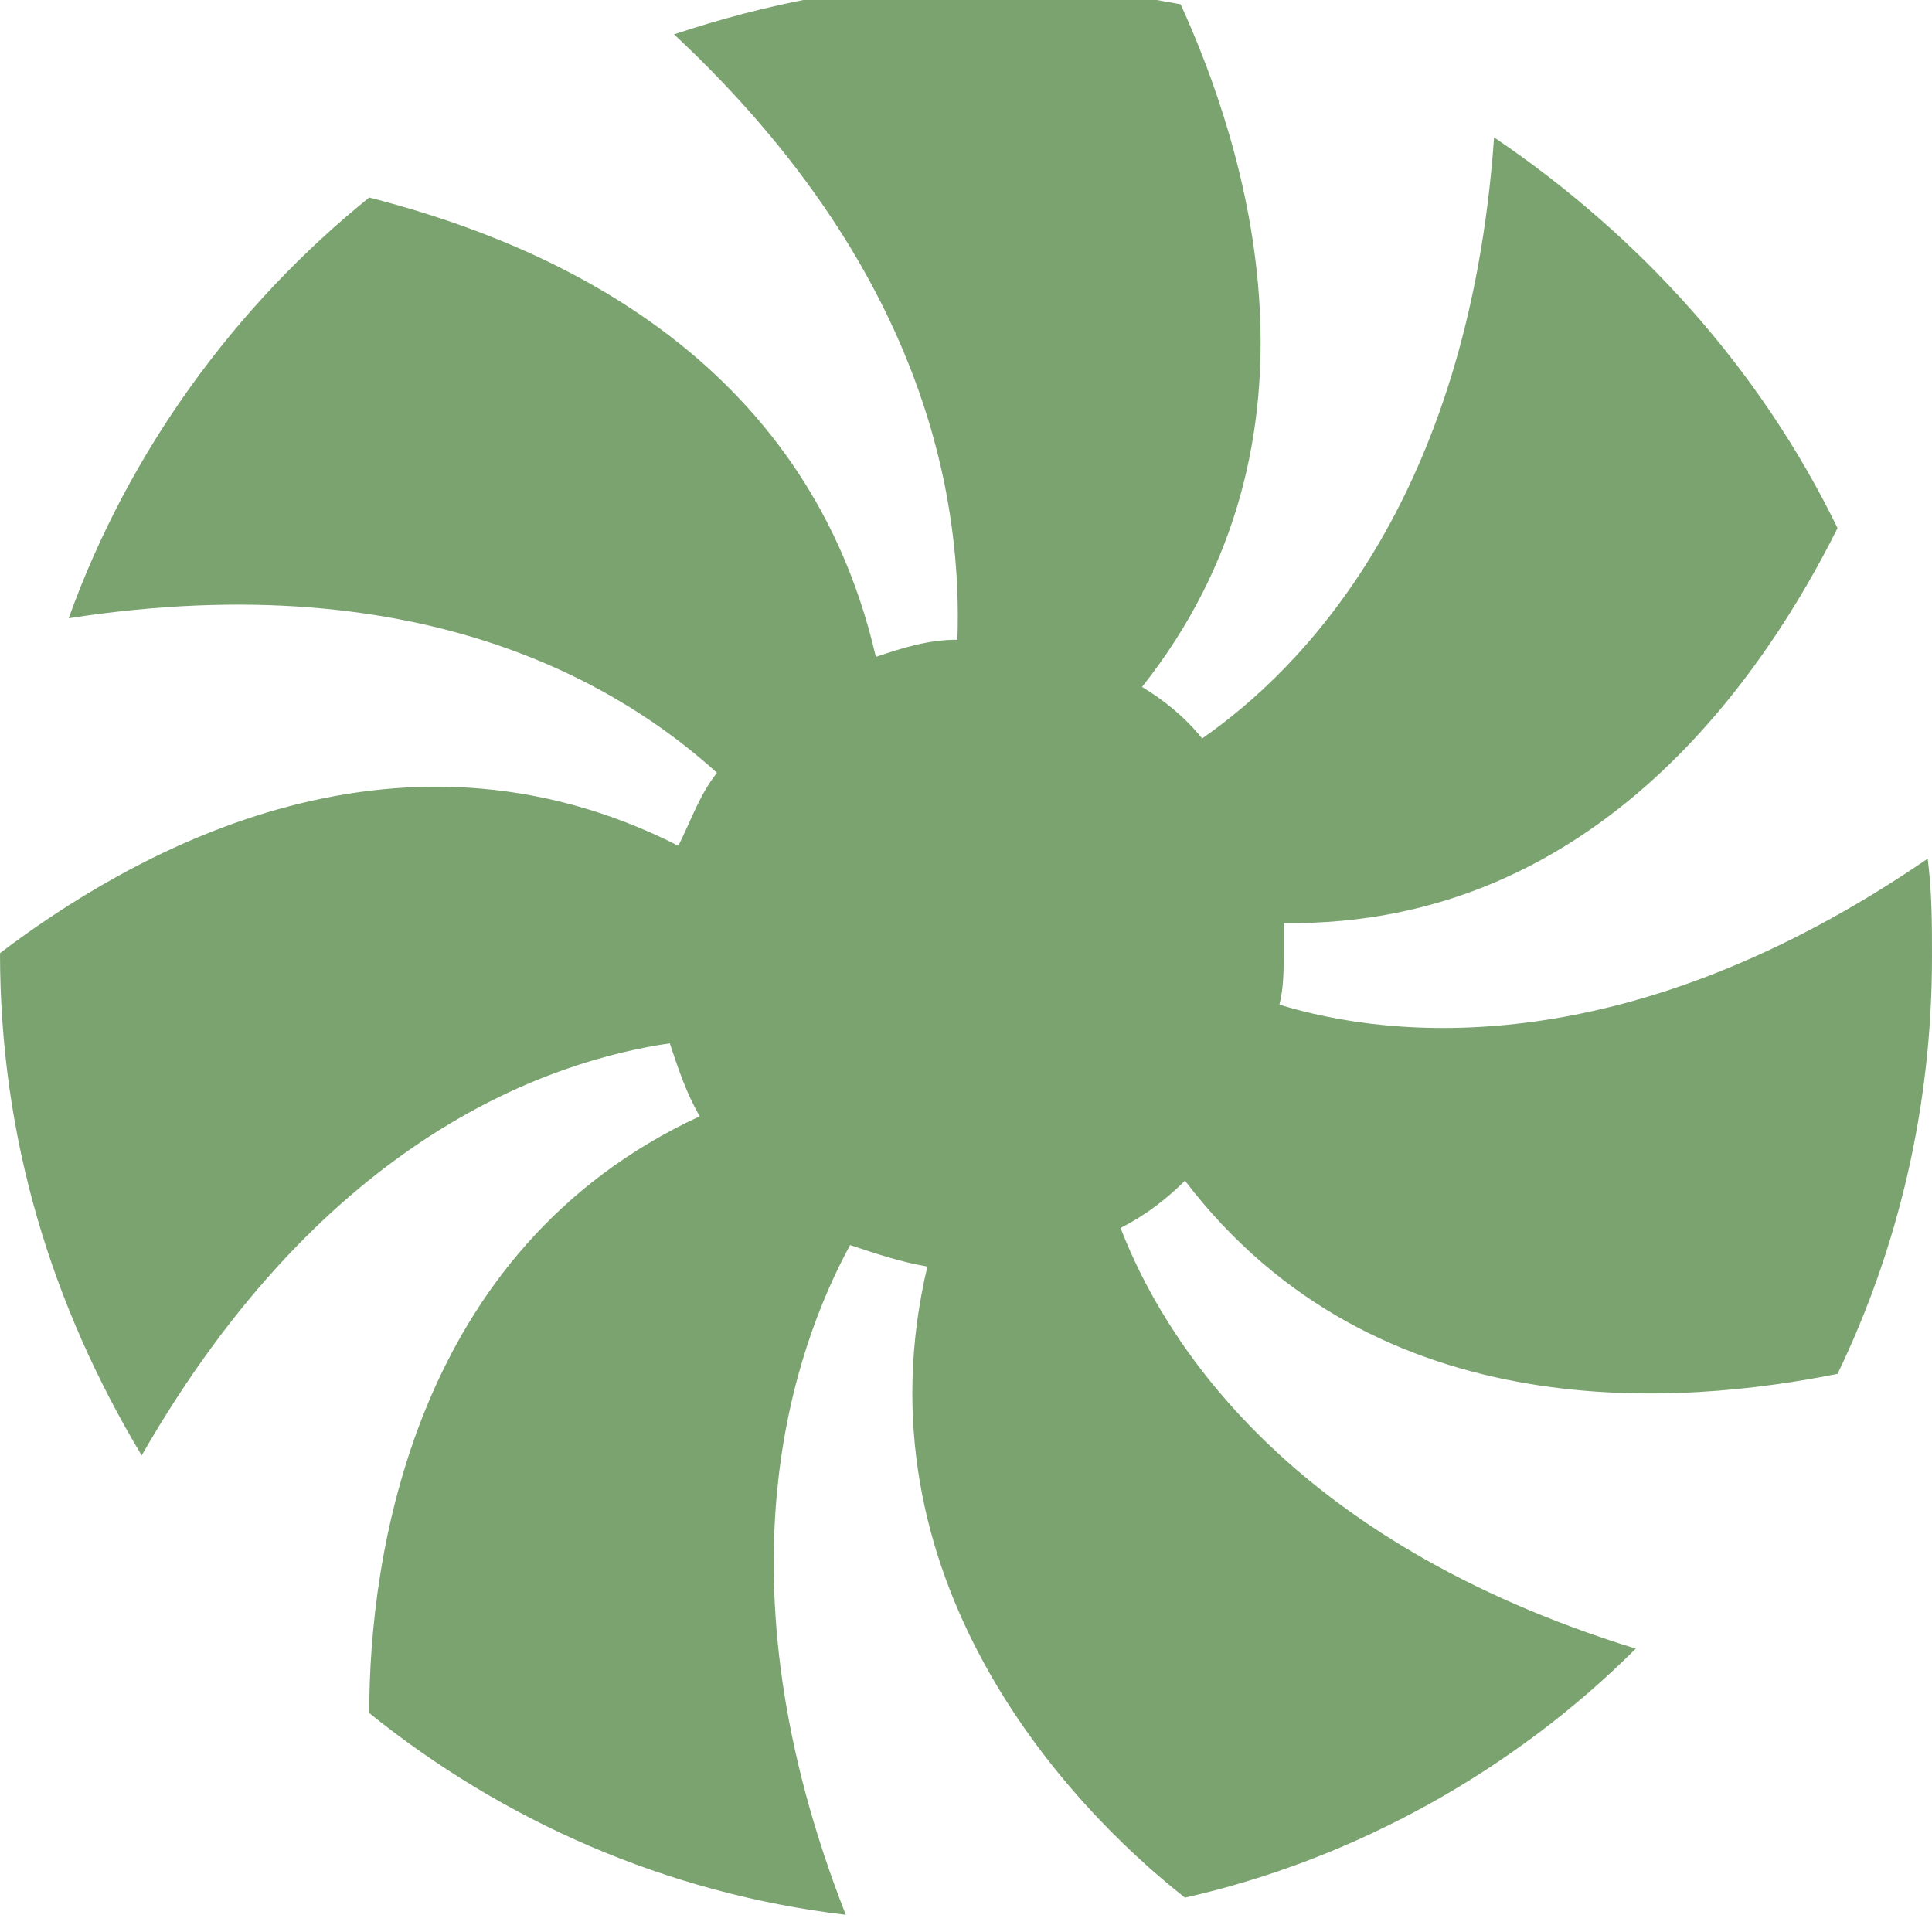 <?xml version="1.0" encoding="utf-8"?>
<!-- Generator: Adobe Illustrator 18.0.0, SVG Export Plug-In . SVG Version: 6.00 Build 0)  -->
<!DOCTYPE svg PUBLIC "-//W3C//DTD SVG 1.1//EN" "http://www.w3.org/Graphics/SVG/1.1/DTD/svg11.dtd">
<svg version="1.1" id="_x31_" xmlns="http://www.w3.org/2000/svg" xmlns:xlink="http://www.w3.org/1999/xlink" x="0px" y="0px"
	 width="45px" height="45px" viewBox="0 0 45 45" enable-background="new 0 0 45 45" xml:space="preserve">
<path fill-rule="evenodd" clip-rule="evenodd" fill="#7BA370" d="M44.9,20c-7,4.8-12.5,4.2-15.1,3.4c0.1-0.4,0.1-0.8,0.1-1.2
	c0-0.2,0-0.5,0-0.7c7.4,0.1,11.3-6,12.9-9.2c-1.8-3.7-4.6-6.8-8-9.1c-0.6,8.5-4.5,12.4-6.8,14c-0.4-0.5-0.9-0.9-1.4-1.2
	c4.6-5.8,2.4-12.6,0.9-15.9c-1.6-0.3-3.2-0.5-4.9-0.5c-2.4,0-4.8,0.5-6.9,1.2c6.1,5.7,6.7,11.2,6.6,14.1c-0.7,0-1.3,0.2-1.9,0.4
	C18.7,7.9,12.1,5.5,8.6,4.6C5.5,7.1,3,10.5,1.6,14.4c8.4-1.3,13,1.7,15.1,3.6c-0.4,0.5-0.6,1.1-0.9,1.7C9.1,16.3,2.9,20,0,22.2
	c0,0,0,0,0,0c0,4.3,1.2,8.2,3.3,11.7c4.3-7.5,9.6-9.2,12.3-9.6c0.2,0.6,0.4,1.2,0.7,1.7c-6.7,3.1-7.7,10.3-7.7,13.9
	c3.1,2.5,6.9,4.2,11.1,4.7c-3.1-7.9-1.2-13.2,0.1-15.6c0.6,0.2,1.2,0.4,1.8,0.5c-1.7,7.2,3.2,12.5,6,14.7c4-0.9,7.7-3,10.5-5.8
	c-8.1-2.5-11-7.2-12-9.8c0.6-0.3,1.1-0.7,1.5-1.1c4.5,5.9,11.7,5.2,15.2,4.5c1.4-2.9,2.2-6.2,2.2-9.7C45,21.5,45,20.8,44.9,20z"/>
</svg>
